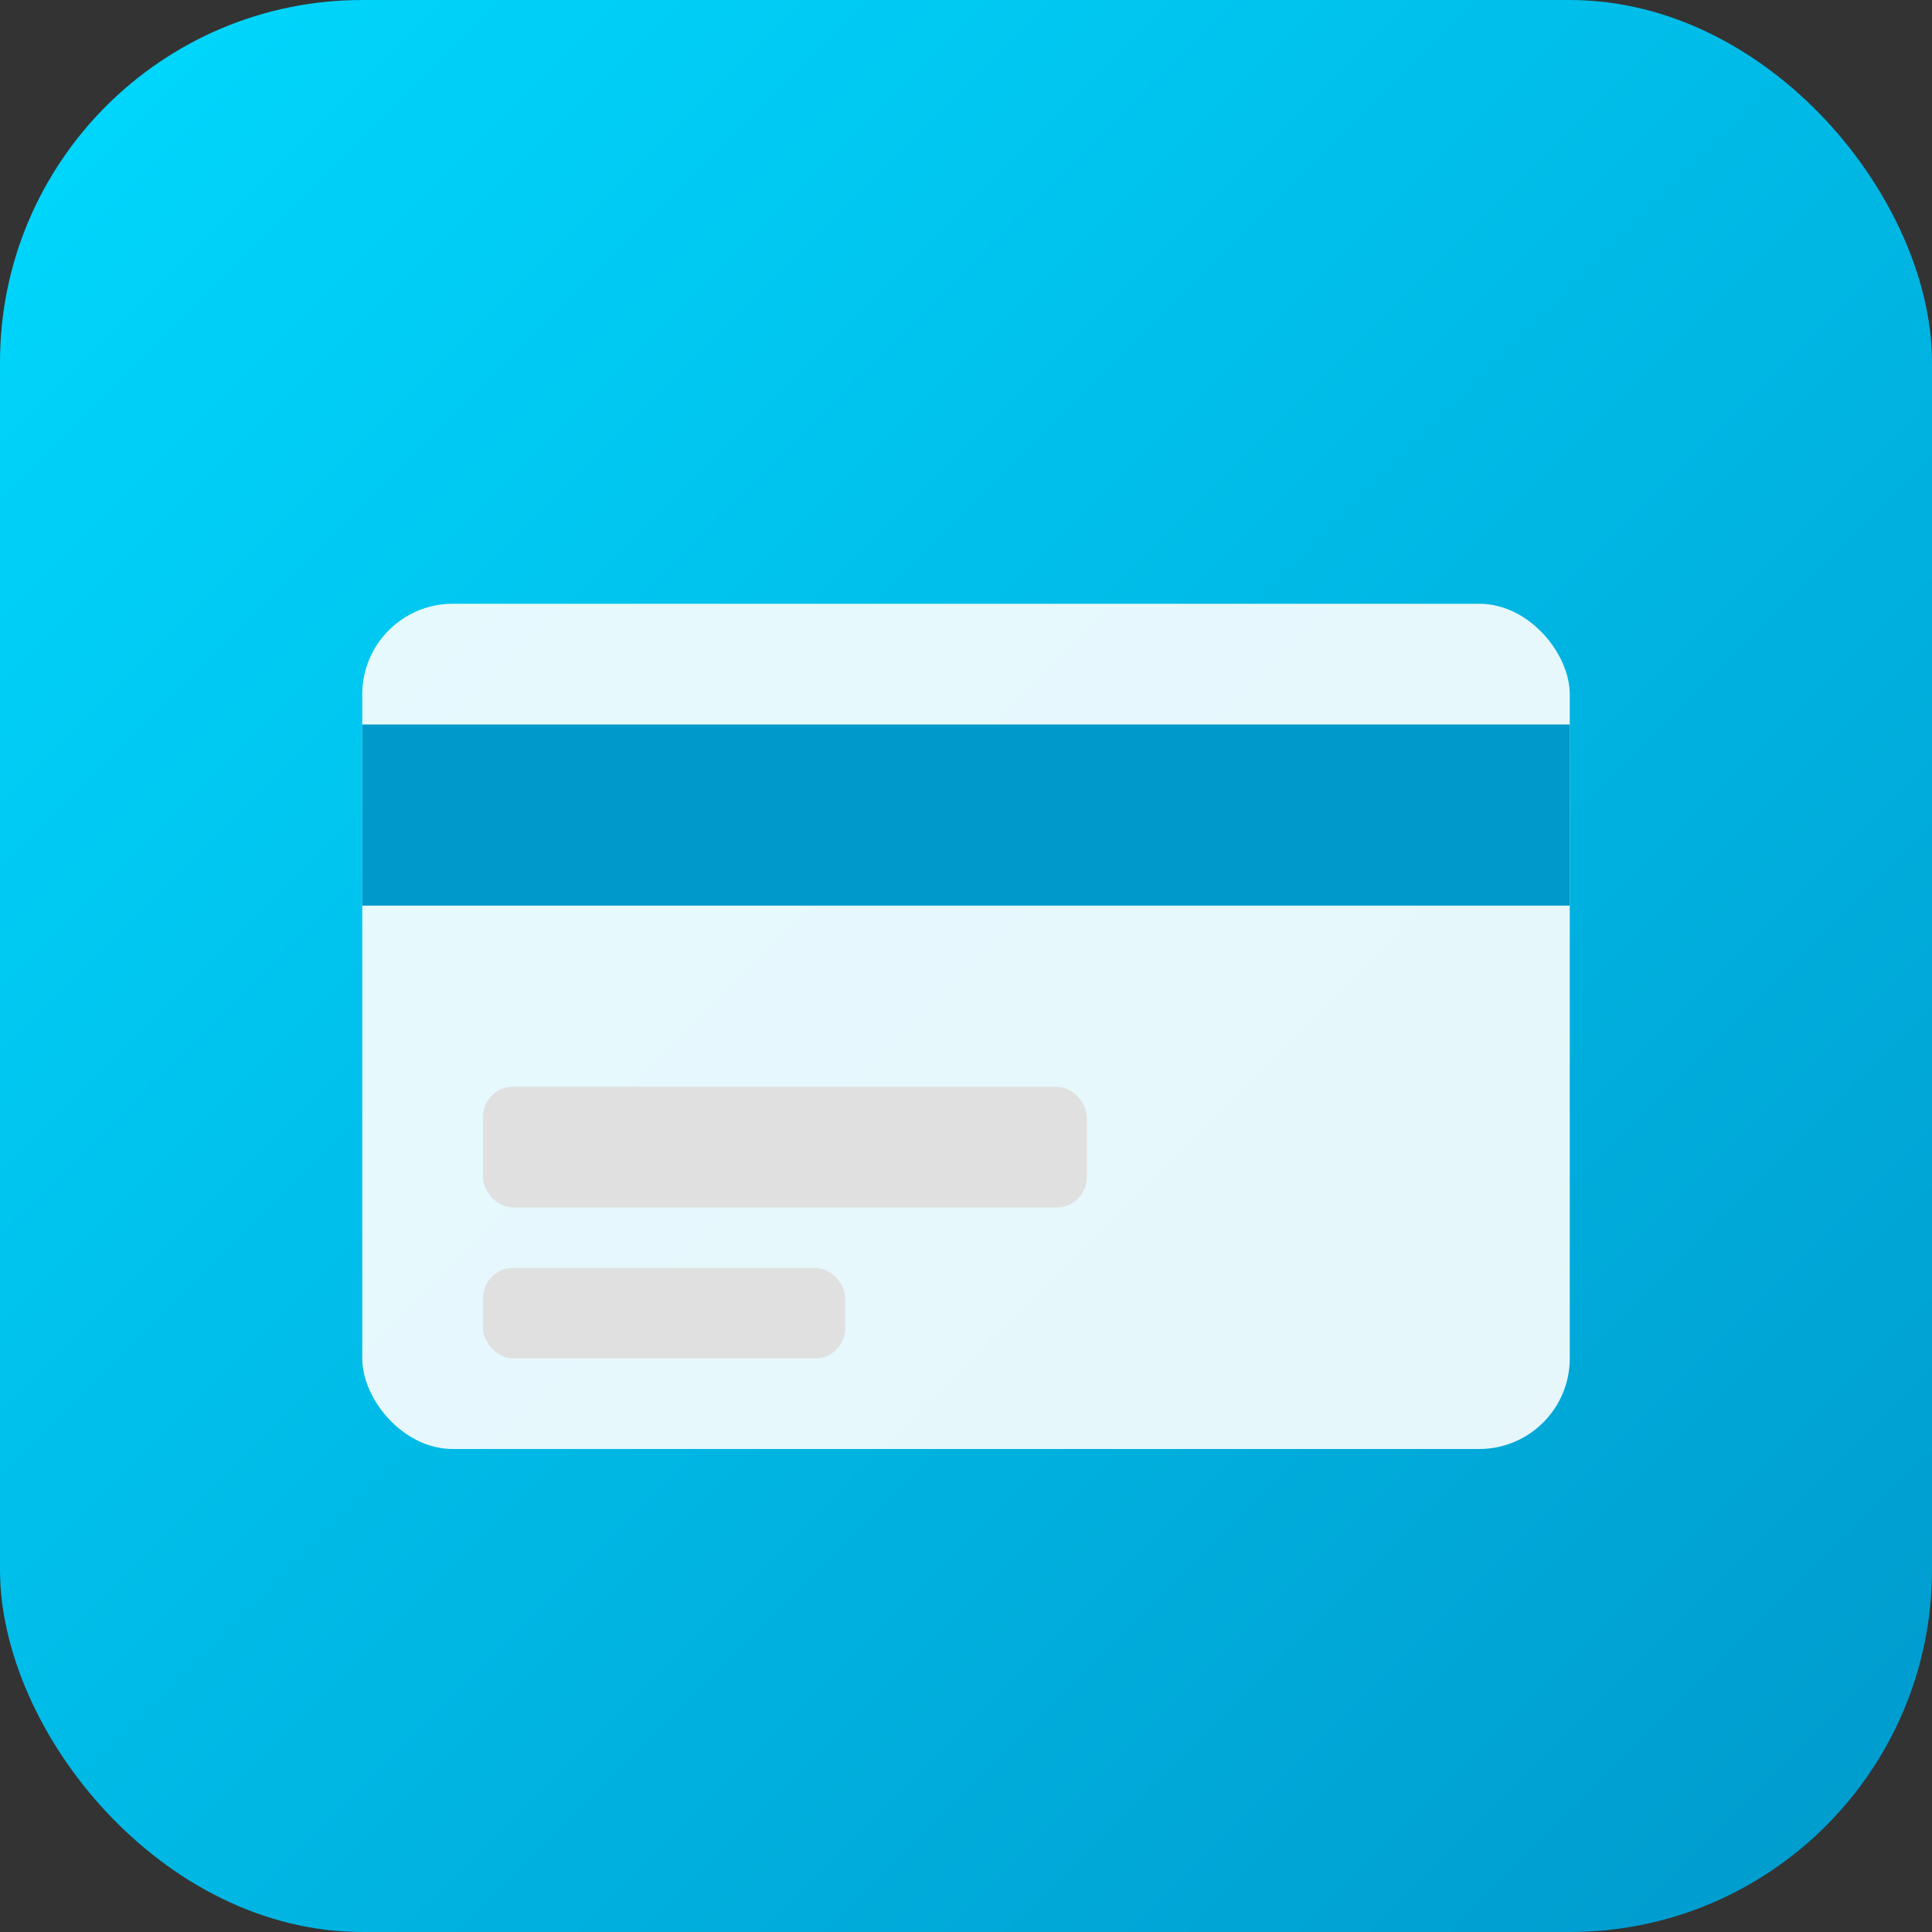 <svg width="64" height="64" viewBox="0 0 64 64" fill="none" xmlns="http://www.w3.org/2000/svg">
  <rect x="0" y="0" width="64" height="64" fill="#333333" stroke="none"/>
  <rect width="64" height="64" rx="12" fill="url(#grad1)"/>
  <defs>
    <linearGradient id="grad1" x1="0%" y1="0%" x2="100%" y2="100%">
      <stop offset="0%" style="stop-color:#00D9FF;stop-opacity:1" />
      <stop offset="100%" style="stop-color:#0099CC;stop-opacity:1" />
    </linearGradient>
  </defs>
  <!-- Credit card icon -->
  <rect x="12" y="20" width="40" height="28" rx="3" fill="white" opacity="0.9"/>
  <rect x="12" y="24" width="40" height="6" fill="#0099CC"/>
  <rect x="16" y="36" width="20" height="4" rx="1" fill="#E0E0E0"/>
  <rect x="16" y="42" width="12" height="3" rx="1" fill="#E0E0E0"/>
</svg>
